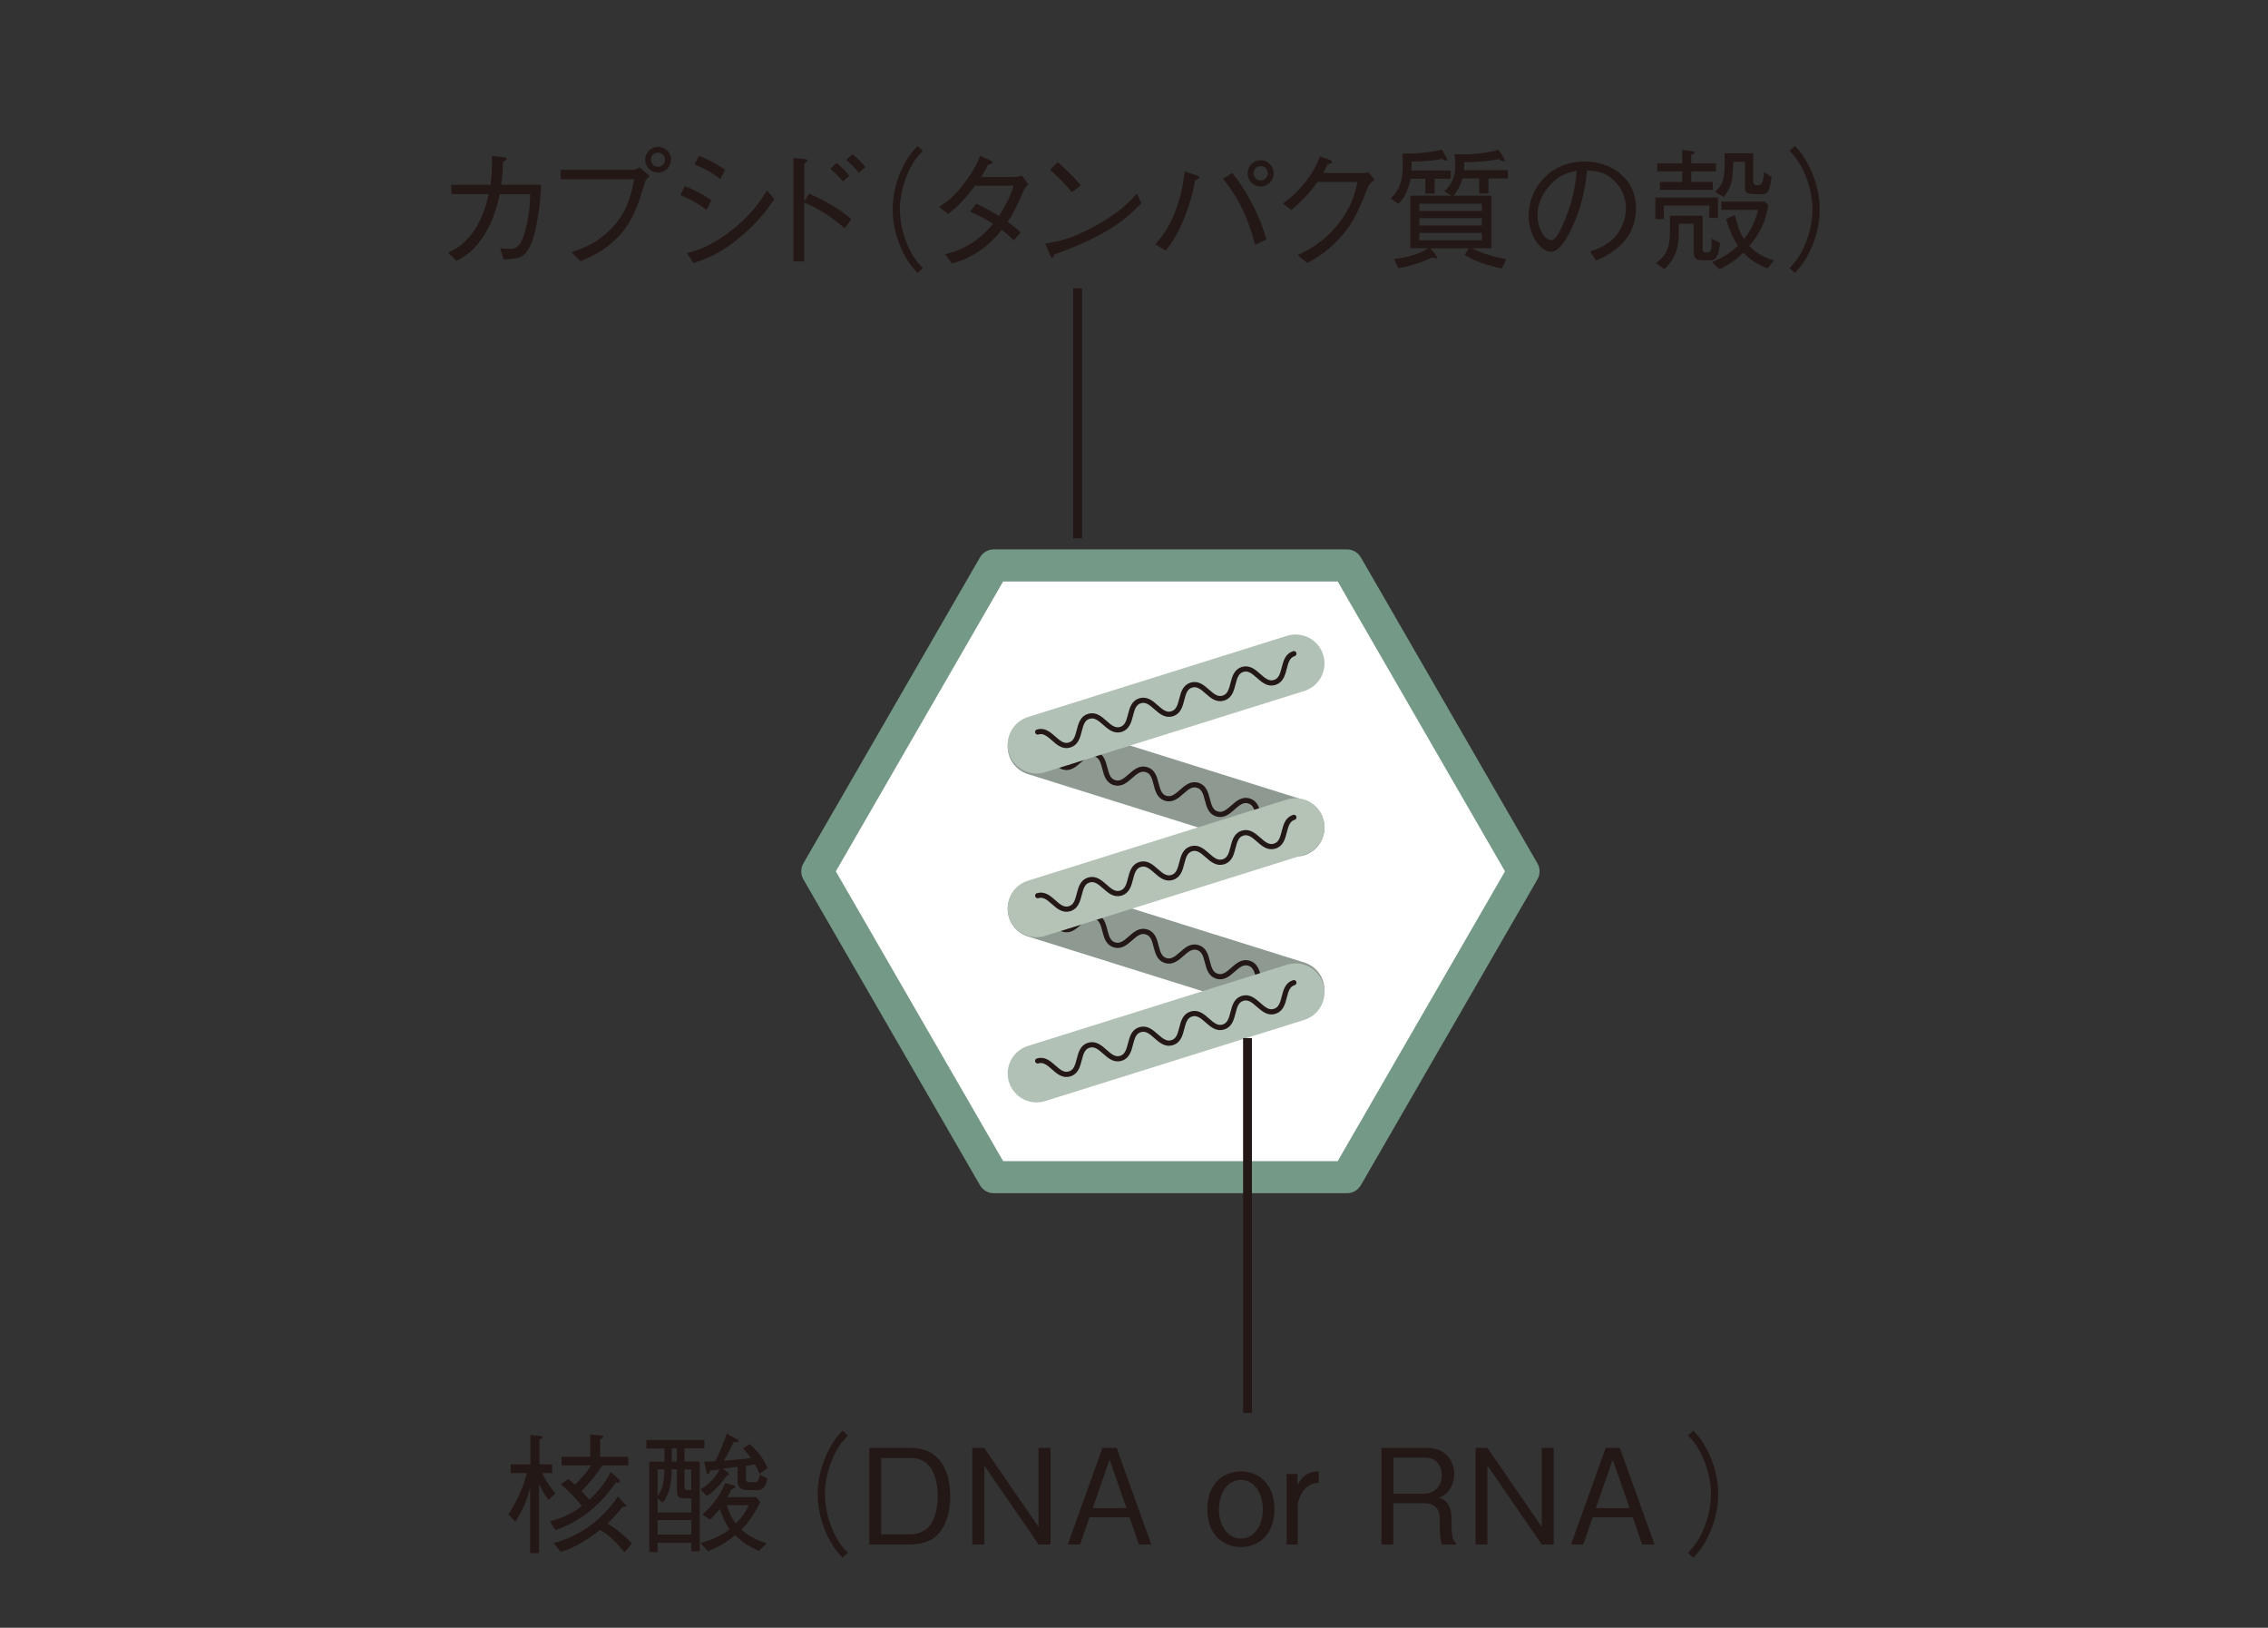 <?xml version="1.0" encoding="utf-8"?>
<!-- Generator: Adobe Illustrator 24.3.0, SVG Export Plug-In . SVG Version: 6.00 Build 0)  -->
<svg version="1.1" id="レイヤー_1" xmlns="http://www.w3.org/2000/svg" xmlns:xlink="http://www.w3.org/1999/xlink" x="0px"
	 y="0px" width="223px" height="160px" viewBox="0 0 223 160" style="enable-background:new 0 0 223 160;" xml:space="preserve">
<rect x="0" y="0" width="223" height="160" fill="#333333" stroke="none"/>
<style type="text/css">
	.st0{fill:#804F7D;}
	.st1{fill:#FCBAB5;}
	.st2{fill:#E39C94;}
	.st3{fill:#FFFFFF;}
	.st4{fill:none;stroke:#CE7D76;stroke-width:3.156;stroke-linecap:round;stroke-linejoin:round;stroke-miterlimit:10;}
	.st5{fill:none;stroke:#CE7D76;stroke-width:5.682;stroke-miterlimit:10;stroke-dasharray:3.162,3.162;}
	.st6{fill:none;stroke:#B58C86;stroke-width:5.682;stroke-linecap:round;stroke-linejoin:round;stroke-miterlimit:10;}
	.st7{fill:none;stroke:#231815;stroke-width:0.511;stroke-linecap:round;stroke-linejoin:round;stroke-miterlimit:10;}
	.st8{fill:none;stroke:#D9A8A0;stroke-width:5.682;stroke-linecap:round;stroke-linejoin:round;stroke-miterlimit:10;}
	.st9{fill:#231815;}
	.st10{fill:none;stroke:#231815;stroke-width:0.867;}
	.st11{fill:none;stroke:#749986;stroke-width:3.156;stroke-linecap:round;stroke-linejoin:round;stroke-miterlimit:10;}
	.st12{fill:none;stroke:#8E9A91;stroke-width:5.682;stroke-linecap:round;stroke-linejoin:round;stroke-miterlimit:10;}
	.st13{fill:none;stroke:#B2C1B5;stroke-width:5.682;stroke-linecap:round;stroke-linejoin:round;stroke-miterlimit:10;}
	.st14{fill:none;stroke:#B5C3B7;stroke-width:5.682;stroke-linecap:round;stroke-linejoin:round;stroke-miterlimit:10;}
</style>
<g>
	<polygon class="st3" points="132.44,55.58 97.72,55.58 80.36,85.65 97.72,115.71 132.44,115.71 149.8,85.65 	"/>
	<polygon class="st11" points="132.44,55.58 97.72,55.58 80.36,85.65 97.72,115.71 132.44,115.71 149.8,85.65 	"/>
	<line class="st12" x1="101.92" y1="73.38" x2="127.39" y2="81.36"/>
	<path class="st7" d="M102.66,72.57c1.26,0.38,0.63,2.44,1.89,2.82c1.26,0.38,1.89-1.67,3.14-1.28c1.26,0.38,0.63,2.44,1.89,2.82
		c1.26,0.38,1.89-1.67,3.15-1.28c1.26,0.38,0.63,2.44,1.89,2.82c1.26,0.38,1.89-1.67,3.15-1.28c1.26,0.38,0.63,2.44,1.89,2.82
		c1.26,0.38,1.89-1.67,3.15-1.28c1.26,0.38,0.63,2.44,1.9,2.83c1.26,0.38,1.89-1.67,3.15-1.28"/>
	<line class="st12" x1="101.92" y1="89.34" x2="127.39" y2="97.32"/>
	<path class="st7" d="M102.66,88.52c1.26,0.38,0.63,2.44,1.89,2.82c1.26,0.38,1.89-1.67,3.14-1.28c1.26,0.38,0.63,2.44,1.89,2.82
		c1.26,0.38,1.89-1.67,3.15-1.28c1.26,0.39,0.63,2.44,1.89,2.82c1.26,0.38,1.89-1.67,3.15-1.28c1.26,0.38,0.63,2.44,1.89,2.82
		c1.26,0.38,1.89-1.67,3.15-1.28c1.26,0.39,0.63,2.44,1.9,2.83c1.26,0.38,1.89-1.67,3.15-1.28"/>
	<line class="st13" x1="101.92" y1="73.19" x2="127.39" y2="65.21"/>
	<path class="st7" d="M102.03,71.95c1.26-0.38,1.89,1.67,3.14,1.28c1.26-0.38,0.63-2.44,1.89-2.82c1.26-0.38,1.89,1.67,3.15,1.29
		c1.26-0.39,0.63-2.44,1.89-2.82c1.26-0.38,1.89,1.67,3.15,1.28c1.26-0.38,0.63-2.44,1.89-2.82c1.26-0.38,1.89,1.67,3.15,1.28
		c1.26-0.38,0.63-2.44,1.89-2.82c1.26-0.38,1.89,1.67,3.15,1.28c1.26-0.39,0.63-2.44,1.89-2.83"/>
	<line class="st13" x1="101.92" y1="105.52" x2="127.39" y2="97.54"/>
	<path class="st7" d="M102.03,104.28c1.26-0.38,1.89,1.67,3.14,1.28c1.26-0.38,0.63-2.44,1.89-2.82c1.26-0.38,1.89,1.67,3.15,1.29
		c1.26-0.39,0.63-2.44,1.89-2.82c1.26-0.38,1.89,1.67,3.15,1.28c1.26-0.38,0.63-2.44,1.89-2.82c1.26-0.38,1.89,1.67,3.15,1.28
		c1.26-0.38,0.63-2.44,1.89-2.82c1.26-0.38,1.89,1.67,3.15,1.28c1.26-0.38,0.63-2.44,1.89-2.82"/>
	<line class="st14" x1="101.92" y1="89.28" x2="127.39" y2="81.3"/>
	<path class="st7" d="M102.03,88.04c1.26-0.38,1.89,1.67,3.14,1.28c1.26-0.38,0.63-2.44,1.89-2.82c1.26-0.38,1.89,1.67,3.15,1.29
		c1.26-0.39,0.63-2.44,1.89-2.82c1.26-0.38,1.89,1.67,3.15,1.28c1.26-0.38,0.63-2.44,1.89-2.82c1.26-0.38,1.89,1.67,3.15,1.28
		c1.26-0.38,0.63-2.44,1.89-2.82c1.26-0.38,1.89,1.67,3.15,1.28c1.26-0.38,0.63-2.44,1.89-2.83"/>
	<g>
		<path class="st9" d="M53.95,147.43c-0.4-0.49-0.66-0.9-0.95-1.6v6.83h-0.87v-6.41c-0.22,0.86-0.57,1.95-1.46,3.32l-0.69-0.71
			c1-1.52,1.5-2.85,1.83-4.06h-1.6v-0.86h1.94v-2.89l0.98,0.1c0.17,0.01,0.22,0.05,0.22,0.12c0,0.12-0.22,0.18-0.31,0.21v2.46h1.25
			v0.86h-0.98c0.31,0.64,0.66,1.25,1.29,1.99L53.95,147.43z M59.23,144.03c-0.62,0.94-1.21,1.68-2.05,2.55
			c0.12,0.13,0.66,0.71,0.77,0.84c0.78-0.74,1.48-1.55,2.11-2.74l0.77,0.72c0.03,0.03,0.13,0.13,0.13,0.21
			c0,0.14-0.18,0.14-0.43,0.13c-0.83,1.22-2.64,3.55-5.92,4.67l-0.55-0.88c1.26-0.31,2.17-0.75,3.15-1.5
			c-0.62-0.77-1.3-1.5-2.07-2.13l0.71-0.53c0.14,0.1,0.2,0.14,0.68,0.57c0.53-0.51,1.03-1.03,1.6-1.9h-2.91v-0.84h2.81v-2.2
			l1.07,0.1c0.13,0.01,0.22,0.04,0.22,0.12c0,0.1-0.1,0.17-0.31,0.26v1.72h2.76v0.84H59.23z M61.4,152.59
			c-0.69-0.86-1.55-1.79-2.41-2.2c-1.17,0.92-2.43,1.73-3.86,2.16l-0.7-0.87c2.33-0.61,4.6-2.04,6.33-4.58l0.7,0.75
			c0.08,0.08,0.12,0.12,0.12,0.17c0,0.12-0.2,0.12-0.38,0.1c-0.53,0.7-0.82,0.99-1.46,1.65c0.92,0.52,1.95,1.44,2.39,1.96
			L61.4,152.59z"/>
		<path class="st9" d="M63.54,141.55h5.72v0.82H67.3v1.29h1.5v8.83h-0.82v-0.84h-3.32v0.91h-0.82v-8.89h1.5v-1.29h-1.79V141.55z
			 M64.66,148.67h3.32v-1.39h-0.74c-0.68,0-0.68-0.36-0.68-0.81v-2.04h-0.51c-0.04,1.35-0.16,2.34-0.88,3.28l-0.51-0.43V148.67z
			 M64.66,147.04c0.39-0.51,0.62-1.05,0.68-2.61h-0.68V147.04z M64.66,150.84h3.32v-1.43h-3.32V150.84z M66.56,143.66v-1.29h-0.51
			v1.29H66.56z M67.98,144.43H67.3v1.7c0,0.21,0.1,0.34,0.27,0.34h0.4V144.43z M73.57,146.47c-1,0-1.05-0.53-1.05-0.95v-1.35
			c-0.23,0.03-1.25,0.17-1.46,0.2l0.48,0.35c0.1,0.09,0.14,0.12,0.14,0.17c0,0.12-0.14,0.14-0.23,0.17
			c-0.86,1.25-1.6,1.76-1.95,1.99l-0.64-0.64c1.11-0.66,1.64-1.47,1.9-1.98c-0.16,0.03-0.53,0.08-0.92,0.12
			c-0.1,0.22-0.16,0.34-0.23,0.34c-0.1,0-0.14-0.16-0.16-0.22l-0.22-1c0.52,0,0.84-0.03,1.09-0.04c0.44-0.87,0.75-1.59,1.14-2.7
			l0.94,0.51c0.09,0.05,0.23,0.14,0.23,0.22c0,0.09-0.13,0.1-0.51,0.1c-0.18,0.39-0.56,1.18-0.96,1.83
			c0.44-0.04,1.98-0.18,2.68-0.26c-0.39-0.51-0.53-0.69-0.78-0.95l0.64-0.44c0.7,0.62,1.35,1.36,1.77,2.37l-0.78,0.55
			c-0.18-0.43-0.3-0.65-0.48-0.92c-0.16,0.04-0.58,0.1-0.87,0.14v1.31c0,0.31,0.29,0.31,0.47,0.31h0.43c0.23,0,0.31-0.1,0.47-0.74
			l0.75,0.36c-0.21,1.16-0.71,1.16-1.22,1.16H73.57z M74.75,147.65c-0.46,0.92-1.03,1.91-1.86,2.7c0.69,0.62,1.46,1.03,2.5,1.35
			l-0.77,0.75c-1.11-0.49-1.74-0.95-2.34-1.56c-0.7,0.62-1.47,1.11-2.68,1.59l-0.71-0.81c1.44-0.4,2.24-0.88,2.85-1.35
			c-0.18-0.26-0.56-0.78-0.97-2c-0.27,0.36-0.56,0.68-0.95,1.05l-0.75-0.51c0.74-0.62,1.7-1.73,2.24-3.08l0.82,0.22
			c0.07,0.03,0.17,0.05,0.17,0.13c0,0.1-0.09,0.16-0.38,0.26c-0.08,0.17-0.17,0.36-0.4,0.77h2.85L74.75,147.65z M71.46,147.95
			c0.3,0.98,0.61,1.43,0.88,1.79c0.52-0.48,0.88-0.95,1.29-1.79H71.46z"/>
		<path class="st9" d="M83.37,141.1c-0.51,0.55-0.79,0.87-1.17,1.57c-0.69,1.29-1.09,2.79-1.09,4.2s0.4,2.91,1.09,4.2
			c0.38,0.7,0.66,1.03,1.17,1.57l-0.53,0.47c-0.52-0.56-0.83-0.92-1.22-1.64c-0.79-1.42-1.22-3.03-1.22-4.6s0.43-3.18,1.22-4.6
			c0.39-0.72,0.7-1.08,1.22-1.64L83.37,141.1z"/>
		<path class="st9" d="M92.01,151.03c-0.66,0.57-1.73,0.78-2.44,0.78h-4.1v-9.49h4.1c2.6,0,3.86,1.95,3.86,4.77
			C93.43,148.89,92.86,150.29,92.01,151.03z M89.54,143.31h-2.9v7.51h2.9c0.78,0,1.48-0.39,1.79-0.75c0.52-0.58,0.87-1.69,0.87-3
			C92.21,145.52,91.74,143.31,89.54,143.31z"/>
		<path class="st9" d="M102.12,151.81l-5.34-7.75v7.75H95.6v-9.49h1.17l5.34,7.76v-7.76h1.18v9.49H102.12z"/>
		<path class="st9" d="M111.98,151.81l-0.92-2.67h-3.94l-0.92,2.67h-1.21l3.41-9.49h1.39l3.41,9.49H111.98z M109.1,143.47
			l-1.66,4.77h3.32L109.1,143.47z"/>
		<path class="st9" d="M122.01,152.07c-1.66,0-3.3-1.14-3.3-3.72s1.63-3.72,3.3-3.72s3.3,1.14,3.3,3.72S123.67,152.07,122.01,152.07
			z M122.01,145.47c-1.31,0-2.16,1.3-2.16,2.89c0,1.6,0.86,2.87,2.16,2.87s2.16-1.27,2.16-2.87
			C124.16,146.77,123.32,145.47,122.01,145.47z"/>
		<path class="st9" d="M128.24,146.43c-0.31,0.35-0.64,1.07-0.64,1.6v3.78h-1.09v-6.92h1.07v1.12c0.23-0.48,0.68-1.38,2.09-1.38
			v1.12C129.08,145.75,128.65,145.99,128.24,146.43z"/>
		<path class="st9" d="M141.78,151.81c-0.16-0.48-0.21-0.83-0.21-1.62v-0.82c0-1.3-0.73-1.61-1.59-1.61h-2.98v4.06h-1.17v-9.49h4.51
			c1.92,0,2.64,1.37,2.64,2.56c0,0.7-0.26,1.43-0.73,1.87c-0.26,0.25-0.52,0.36-0.77,0.47c0.35,0.1,0.64,0.18,0.92,0.68
			c0.3,0.49,0.32,1.09,0.32,1.38v0.7c0,0.42,0.05,0.84,0.1,1.11c0.06,0.3,0.14,0.4,0.34,0.53v0.2H141.78z M140.13,143.28h-3.12v3.54
			h3c1.1,0,1.75-0.81,1.75-1.81C141.77,144.12,141.27,143.28,140.13,143.28z"/>
		<path class="st9" d="M151.59,151.81l-5.34-7.75v7.75h-1.17v-9.49h1.17l5.34,7.76v-7.76h1.18v9.49H151.59z"/>
		<path class="st9" d="M161.46,151.81l-0.92-2.67h-3.94l-0.92,2.67h-1.21l3.41-9.49h1.39l3.41,9.49H161.46z M158.57,143.47
			l-1.66,4.77h3.32L158.57,143.47z"/>
		<path class="st9" d="M165.97,152.64c0.51-0.55,0.79-0.87,1.17-1.57c0.69-1.29,1.09-2.79,1.09-4.2s-0.4-2.91-1.09-4.2
			c-0.38-0.7-0.66-1.03-1.17-1.57l0.53-0.47c0.52,0.56,0.83,0.92,1.22,1.64c0.79,1.42,1.22,3.03,1.22,4.6s-0.43,3.19-1.22,4.6
			c-0.39,0.71-0.7,1.08-1.22,1.64L165.97,152.64z"/>
	</g>
	<g>
		<path class="st9" d="M48.24,18.14c0.16-1.43,0.14-2.26,0.13-2.83l1.25,0.16c0.09,0.01,0.21,0.03,0.21,0.13c0,0.05,0,0.12-0.38,0.3
			c0,0.85-0.05,1.38-0.17,2.25h3.93c-0.05,0.95-0.14,2.64-0.6,4.58c-0.08,0.34-0.42,1.77-1.09,2.31c-0.42,0.35-0.9,0.39-2,0.47
			l-0.34-1.12c0.22,0.04,0.4,0.07,0.81,0.07c0.62,0,1.2,0,1.66-1.83c0.43-1.65,0.46-2.76,0.48-3.55h-2.98
			c-0.26,1.08-0.57,2.42-1.46,3.89c-1.01,1.66-1.87,2.15-2.81,2.68l-0.82-0.81c0.74-0.36,1.56-0.77,2.5-2.09
			c0.92-1.33,1.25-2.63,1.5-3.67h-3.68v-0.92H48.24z"/>
		<path class="st9" d="M55.13,17.61v-0.92h7.18c0.1,0,0.31-0.09,0.58-0.23l0.98,0.84c-0.33,0.33-0.36,0.35-0.44,0.55
			c-1,3.51-1.82,4.82-3.47,6.18c-0.79,0.65-1.4,1-2.86,1.65l-0.91-0.88c1.08-0.38,2.46-0.86,3.83-2.24
			c1.68-1.68,2.02-3.37,2.33-4.94H55.13z M63.43,15.69c0-0.71,0.61-1.26,1.29-1.26s1.26,0.57,1.26,1.26c0,0.68-0.57,1.27-1.26,1.27
			C64,16.96,63.43,16.39,63.43,15.69z M65.39,15.69c0-0.4-0.31-0.69-0.69-0.69c-0.35,0-0.7,0.27-0.7,0.69c0,0.38,0.3,0.7,0.71,0.7
			C65.09,16.39,65.39,16.08,65.39,15.69z"/>
		<path class="st9" d="M67.34,18.29c0.7,0.27,1.72,0.77,2.61,1.39l-0.48,0.95c-0.74-0.56-1.35-0.94-2.57-1.46L67.34,18.29z
			 M76.14,19.57c-0.71,1.01-1.61,2.3-3.45,3.81c-1.95,1.61-3.29,2.07-4.51,2.48l-0.64-0.97c1.01-0.29,2.28-0.64,4.16-2.07
			c2.05-1.55,2.95-2.91,3.73-4.09L76.14,19.57z M68.73,15.31c0.78,0.31,1.73,0.79,2.57,1.39l-0.48,0.91
			c-0.57-0.46-1.17-0.87-2.54-1.46L68.73,15.31z"/>
		<path class="st9" d="M79.55,19.03c2.16,0.96,3.11,1.66,4.16,2.51l-0.65,0.91c-1.47-1.3-2.76-2.01-3.99-2.54v5.79h-1.05V15.54
			l1.03,0.08c0.09,0,0.34,0.03,0.34,0.17c0,0.07-0.21,0.22-0.31,0.3v3.72L79.55,19.03z M82.89,17.84c-0.36-0.44-0.91-0.97-1.25-1.25
			l0.61-0.58c0.51,0.39,1.03,0.99,1.25,1.26L82.89,17.84z M84.45,17c-0.34-0.46-0.9-1-1.25-1.29l0.61-0.55
			c0.44,0.34,0.96,0.87,1.29,1.26L84.45,17z"/>
		<path class="st9" d="M90.74,14.82c-0.51,0.55-0.79,0.87-1.17,1.57c-0.69,1.29-1.09,2.8-1.09,4.2c0,1.4,0.4,2.91,1.09,4.2
			c0.38,0.7,0.66,1.03,1.17,1.57l-0.53,0.47c-0.52-0.56-0.83-0.92-1.22-1.64c-0.79-1.42-1.22-3.03-1.22-4.6s0.43-3.18,1.22-4.6
			c0.39-0.72,0.7-1.08,1.22-1.64L90.74,14.82z"/>
		<path class="st9" d="M101.11,18.14c-0.23,0.2-0.26,0.23-0.34,0.34c-0.96,2.16-1.14,2.5-1.7,3.33c0.46,0.31,0.87,0.64,1.29,1.04
			l-0.68,0.78c-0.56-0.55-0.83-0.78-1.18-1.04c-0.46,0.56-1.03,1.25-2.08,1.99c-1.14,0.82-2.03,1.08-2.82,1.33l-0.68-0.92
			c0.68-0.17,1.48-0.38,2.57-1.07c1.09-0.68,1.66-1.34,2.16-1.91c-0.69-0.44-1.22-0.74-2.26-1.21L96,20.02
			c1.21,0.58,1.86,0.99,2.22,1.21c0.9-1.39,1.24-2.31,1.46-2.98h-3.82c-1.22,1.66-2.05,2.33-2.64,2.78l-0.88-0.68
			c0.82-0.56,1.6-1.11,2.69-2.63c0.87-1.21,1.16-1.95,1.34-2.39l1.01,0.43c0.16,0.07,0.21,0.17,0.21,0.22
			c0,0.14-0.33,0.19-0.44,0.21c-0.18,0.38-0.23,0.46-0.68,1.21h3.19c0.22,0,0.62-0.07,0.84-0.13L101.11,18.14z"/>
		<path class="st9" d="M112.23,19.98c-1.46,1.46-3.04,3.04-8.53,5.02c-0.01,0.03-0.16,0.34-0.23,0.34c-0.1,0-0.17-0.16-0.25-0.32
			l-0.44-1.07c1.29-0.23,2.7-0.48,5.1-1.85c2.26-1.27,3.17-2.26,3.91-3.07L112.23,19.98z M105.39,18.9
			c-0.64-0.81-1.38-1.52-2.14-2.21l0.75-0.74c0.4,0.34,1.51,1.31,2.26,2.27L105.39,18.9z"/>
		<path class="st9" d="M113.59,24.01c0.65-0.74,1.34-1.53,2.01-3.34c0.61-1.65,0.77-2.87,0.88-3.83l1.14,0.38
			c0.18,0.07,0.29,0.12,0.29,0.21c0,0.13-0.17,0.2-0.4,0.27c-0.13,0.71-0.3,1.56-0.68,2.68c-0.83,2.48-1.7,3.6-2.21,4.25
			L113.59,24.01z M121.17,17c0.62,0.82,1.3,1.72,2.13,3.39c0.77,1.56,1.01,2.44,1.22,3.15l-1.12,0.51
			c-0.35-1.31-1.07-3.99-3.15-6.47L121.17,17z M122.67,17.04c0-0.73,0.57-1.29,1.27-1.29c0.71,0,1.29,0.57,1.29,1.29
			s-0.58,1.29-1.29,1.29C123.26,18.33,122.67,17.78,122.67,17.04z M124.66,17.03c0-0.4-0.31-0.7-0.7-0.7c-0.4,0-0.71,0.33-0.71,0.7
			c0,0.4,0.35,0.71,0.7,0.71C124.33,17.74,124.66,17.44,124.66,17.03z"/>
		<path class="st9" d="M134.07,17c0.2,0,0.27-0.01,0.47-0.07l0.61,0.74c-0.51,0.42-0.57,0.55-0.68,0.78
			c-1.07,2.81-1.75,4.03-3.28,5.51c-0.88,0.86-1.53,1.26-2.65,1.9l-0.95-0.78c1.14-0.56,2.51-1.23,3.94-3
			c1.37-1.7,1.69-3.08,1.95-4.2h-3.93c-0.57,0.78-1.17,1.55-2.57,2.77l-0.84-0.64c0.71-0.55,1.5-1.14,2.42-2.39
			c0.79-1.08,1.03-1.74,1.21-2.25l0.94,0.33c0.25,0.09,0.26,0.22,0.26,0.25c0,0.12-0.17,0.14-0.42,0.17
			c-0.13,0.29-0.26,0.56-0.44,0.88H134.07z"/>
		<path class="st9" d="M138.7,17.57c-0.2,1.01-0.56,1.83-1.2,2.47l-0.78-0.53c0.65-0.62,1.21-1.29,1.21-3.41
			c0-0.44-0.03-0.73-0.05-1c0.96,0,2.61-0.04,3.89-0.4l0.44,0.77c0.04,0.05,0.09,0.17,0.09,0.23c0,0.09-0.1,0.09-0.12,0.09
			c-0.12,0-0.31-0.09-0.44-0.17c-0.95,0.23-2.44,0.26-2.95,0.26c0,0.3,0,0.62-0.03,0.88h3.89v0.81h-1.59v1.46h-0.91v-1.46H138.7z
			 M147.68,26.39c-0.79-0.16-2.29-0.48-3.67-1.33l0.42-0.65h-3.77l0.52,0.66c0.08,0.1,0.12,0.16,0.12,0.22c0,0.1-0.09,0.1-0.14,0.1
			c-0.08,0-0.16-0.01-0.36-0.08c-1.01,0.48-1.96,0.82-3.31,1.05l-0.42-0.91c2.08-0.23,2.91-0.77,3.35-1.05h-1.75v-5.17h4.03
			l-0.68-0.44c0.56-0.52,1.08-1.2,1.08-2.61c0-0.46-0.05-0.77-0.09-1.03c0.22,0.01,0.33,0.03,0.61,0.03c1.11,0,2.68-0.13,3.72-0.46
			l0.52,0.79c0.06,0.1,0.1,0.18,0.1,0.25c0,0.05-0.04,0.09-0.12,0.09c-0.17,0-0.33-0.1-0.44-0.2c-1.16,0.2-2.01,0.27-3.43,0.3
			c0,0.47-0.01,0.6-0.03,0.77h4.32v0.82h-1.91v1.48h-0.91v-1.48h-1.64c-0.23,0.77-0.46,1.17-0.88,1.69h3.71v5.17h-1.88
			c1.03,0.56,2.18,0.84,3.34,1.08L147.68,26.39z M145.7,20.74v-0.71h-6.14v0.71H145.7z M145.7,22.17v-0.73h-6.14v0.73H145.7z
			 M145.7,23.62v-0.73h-6.14v0.73H145.7z"/>
		<path class="st9" d="M156.35,24.72c0.49-0.17,1.26-0.42,1.99-1c0.88-0.7,1.53-1.95,1.53-3.24c0-2-1.46-3.08-2.05-3.37
			c-0.48-0.22-1.12-0.34-1.78-0.35c-0.17,1.96-0.65,3.9-1.51,5.69c-0.55,1.16-1.25,2.29-2.01,2.29c-1.09,0-2.22-1.68-2.22-3.56
			c0-2.5,1.96-5.3,5.5-5.3c2.73,0,5.06,1.72,5.06,4.6c0,3.54-3.15,4.8-3.93,5.11L156.35,24.72z M152.07,18.61
			c-0.42,0.57-0.9,1.42-0.9,2.55c0,1.39,0.79,2.44,1.31,2.44c0.27,0,0.58,0,1.43-2.08c0.9-2.2,1.05-3.94,1.12-4.73
			C154.11,16.96,153.06,17.26,152.07,18.61z"/>
		<path class="st9" d="M168.92,19.42v2h-0.85V20.2h-4.47v1.33h-0.84v-2.11H168.92z M167.41,21.21v3.03c0,0.48,0,0.57,0.39,0.57
			c0.31,0,0.56,0,0.48-1.35l0.84,0.4c-0.12,1.05-0.23,1.73-1.04,1.73h-0.61c-0.82,0-0.94-0.25-0.94-0.99v-2.61h-1.47v0.95
			c0,0.68,0,2.22-1.42,3.52l-0.82-0.6c0.87-0.64,1.38-1.26,1.38-3.18v-1.47H167.41z M165.41,14.74l0.88,0.1
			c0.18,0.03,0.33,0.05,0.33,0.16c0,0.13-0.25,0.18-0.33,0.2v0.86h2.44v0.78h-2.44v1.05h2.12v0.78h-5.2v-0.78h2.2v-1.05h-2.46v-0.78
			h2.46V14.74z M169.25,20.63v-0.81h4.26l0.35,0.3c-0.1,0.81-0.38,2.3-1.86,4.06c0.79,0.82,1.52,1.13,2.42,1.43l-0.62,0.77
			c-1.17-0.4-1.99-1.12-2.38-1.55c-0.94,0.95-1.92,1.43-2.34,1.64l-0.75-0.7c0.47-0.2,1.52-0.62,2.55-1.62
			c-0.75-1.14-1.03-2.16-1.16-2.63l0.86-0.38c0.36,1.47,0.66,1.99,0.9,2.35c0.81-1.01,1.14-1.91,1.38-2.86H169.25z M172.38,15.08
			v2.65c0,0.25,0,0.48,0.39,0.48c0.53,0,0.57-0.3,0.68-1.3l0.74,0.49c-0.22,1.47-0.35,1.68-0.95,1.68h-0.81
			c-0.86,0-0.86-0.3-0.86-0.78v-2.39h-1.16c0,1.78-0.2,2.55-0.92,3.46l-0.86-0.51c0.51-0.46,0.94-0.9,0.94-2.54v-1.25H172.38z"/>
		<path class="st9" d="M175.95,26.36c0.51-0.55,0.79-0.87,1.17-1.57c0.69-1.29,1.09-2.79,1.09-4.2c0-1.4-0.4-2.91-1.09-4.2
			c-0.38-0.7-0.66-1.03-1.17-1.57l0.53-0.47c0.52,0.56,0.83,0.92,1.22,1.64c0.79,1.42,1.22,3.03,1.22,4.6s-0.43,3.19-1.22,4.6
			c-0.39,0.71-0.7,1.08-1.22,1.64L175.95,26.36z"/>
	</g>
	<line class="st10" x1="122.66" y1="138.89" x2="122.66" y2="102.04"/>
	<line class="st10" x1="105.96" y1="52.91" x2="105.96" y2="28.34"/>
</g>
</svg>
